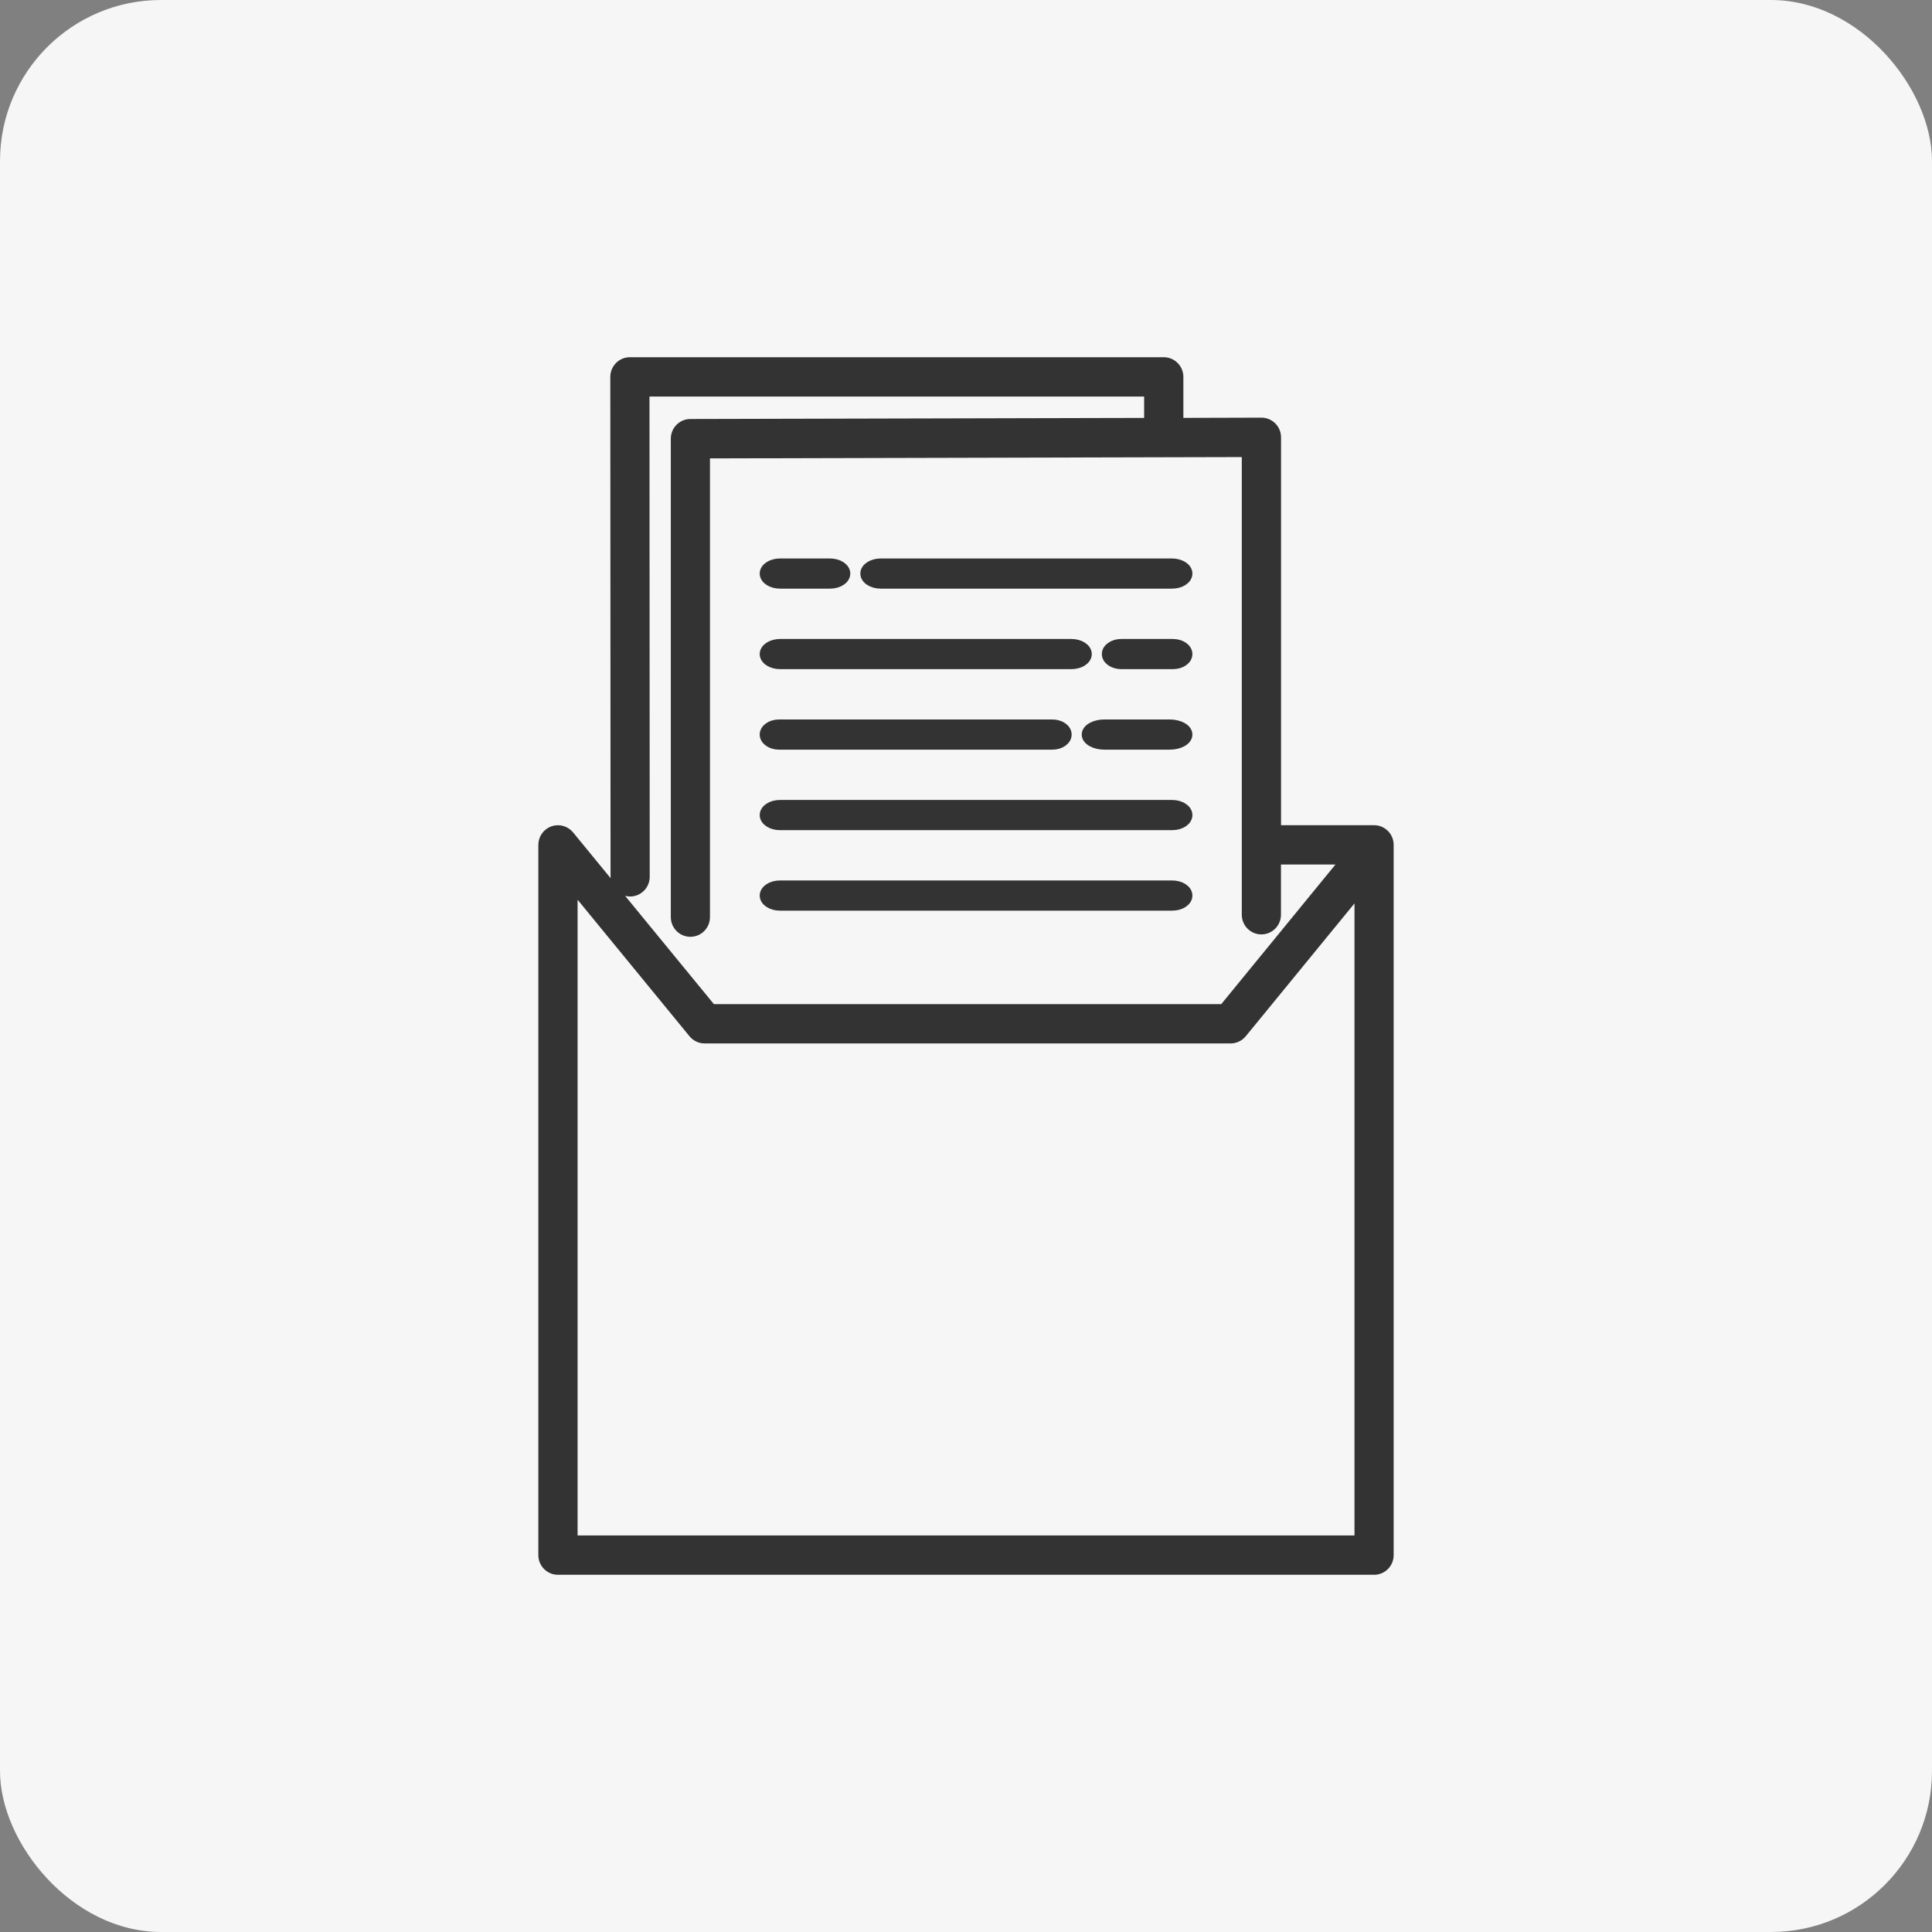 <svg width="96" height="96" viewBox="0 0 96 96" fill="none" xmlns="http://www.w3.org/2000/svg">
<rect x="0" y="0" width="96" height="96" fill="#808080" stroke="none"/>
<rect width="96" height="96" rx="8" fill="#F6F6F6"/>
<path d="M38.754 45H58.246C58.664 45 59 44.777 59 44.5C59 44.223 58.66 44 58.246 44H38.754C38.336 44 38 44.223 38 44.5C38 44.777 38.34 45 38.754 45Z" fill="#333333" stroke="#333333" stroke-width="0.5"/>
<path d="M38.754 41H58.246C58.664 41 59 40.777 59 40.5C59 40.223 58.66 40 58.246 40H38.754C38.336 40 38 40.223 38 40.5C38 40.777 38.34 41 38.754 41Z" fill="#333333" stroke="#333333" stroke-width="0.5"/>
<path d="M58.122 36H54.878C54.391 36 54 36.223 54 36.5C54 36.777 54.396 37 54.878 37H58.122C58.609 37 59 36.777 59 36.5C59 36.223 58.604 36 58.122 36Z" fill="#333333" stroke="#333333" stroke-width="0.5"/>
<path d="M38.709 37H52.291C52.684 37 53 36.777 53 36.5C53 36.223 52.68 36 52.291 36H38.709C38.316 36 38 36.223 38 36.5C38 36.777 38.32 37 38.709 37Z" fill="#333333" stroke="#333333" stroke-width="0.5"/>
<path d="M58.281 32H55.719C55.321 32 55 32.223 55 32.5C55 32.777 55.325 33 55.719 33H58.281C58.679 33 59 32.777 59 32.5C59 32.223 58.675 32 58.281 32Z" fill="#333333" stroke="#333333" stroke-width="0.5"/>
<path d="M38.766 33H53.234C53.659 33 54 32.777 54 32.5C54 32.223 53.655 32 53.234 32H38.766C38.341 32 38 32.223 38 32.5C38 32.777 38.345 33 38.766 33Z" fill="#333333" stroke="#333333" stroke-width="0.5"/>
<path d="M58.234 28H43.766C43.341 28 43 28.223 43 28.5C43 28.777 43.346 29 43.766 29H58.234C58.659 29 59 28.777 59 28.5C59 28.223 58.654 28 58.234 28Z" fill="#333333" stroke="#333333" stroke-width="0.5"/>
<path d="M38.76 29H41.24C41.661 29 42 28.777 42 28.5C42 28.223 41.657 28 41.24 28H38.76C38.339 28 38 28.223 38 28.5C38 28.777 38.343 29 38.76 29Z" fill="#333333" stroke="#333333" stroke-width="0.5"/>
<path d="M68.277 41.253H63.491C63.459 41.253 63.432 41.257 63.404 41.261V21.73C63.404 21.536 63.326 21.351 63.192 21.216C63.058 21.082 62.874 21.003 62.681 21.003L58.551 21.015V18.727C58.551 18.324 58.225 18 57.828 18H31.299C31.107 18 30.922 18.075 30.788 18.213C30.651 18.352 30.576 18.533 30.576 18.727L30.588 43.569C30.588 43.972 30.914 44.296 31.311 44.296C31.712 44.296 32.034 43.968 32.034 43.569L32.022 19.454H57.101V21.015L34.305 21.07C33.904 21.07 33.582 21.398 33.582 21.797V45.572C33.582 45.975 33.908 46.299 34.305 46.299C34.702 46.299 35.028 45.975 35.028 45.572V22.528L61.954 22.461V45.453C61.954 45.856 62.28 46.18 62.677 46.18C63.074 46.18 63.4 45.856 63.4 45.453V42.699C63.428 42.699 63.459 42.707 63.487 42.707H66.886L60.803 50.144H35.354L28.281 41.518C28.085 41.281 27.762 41.194 27.479 41.297C27.193 41.399 27 41.676 27 41.98V77.273C27 77.676 27.326 78 27.723 78H68.277C68.678 78 69 77.676 69 77.273V41.98C69 41.577 68.674 41.253 68.277 41.253ZM67.554 76.546H28.45V44.007L34.455 51.333C34.592 51.499 34.796 51.598 35.013 51.598H61.149C61.365 51.598 61.569 51.499 61.707 51.333L67.554 44.189V76.546Z" fill="#333333" stroke="#333333" stroke-width="0.5"/>
</svg>
